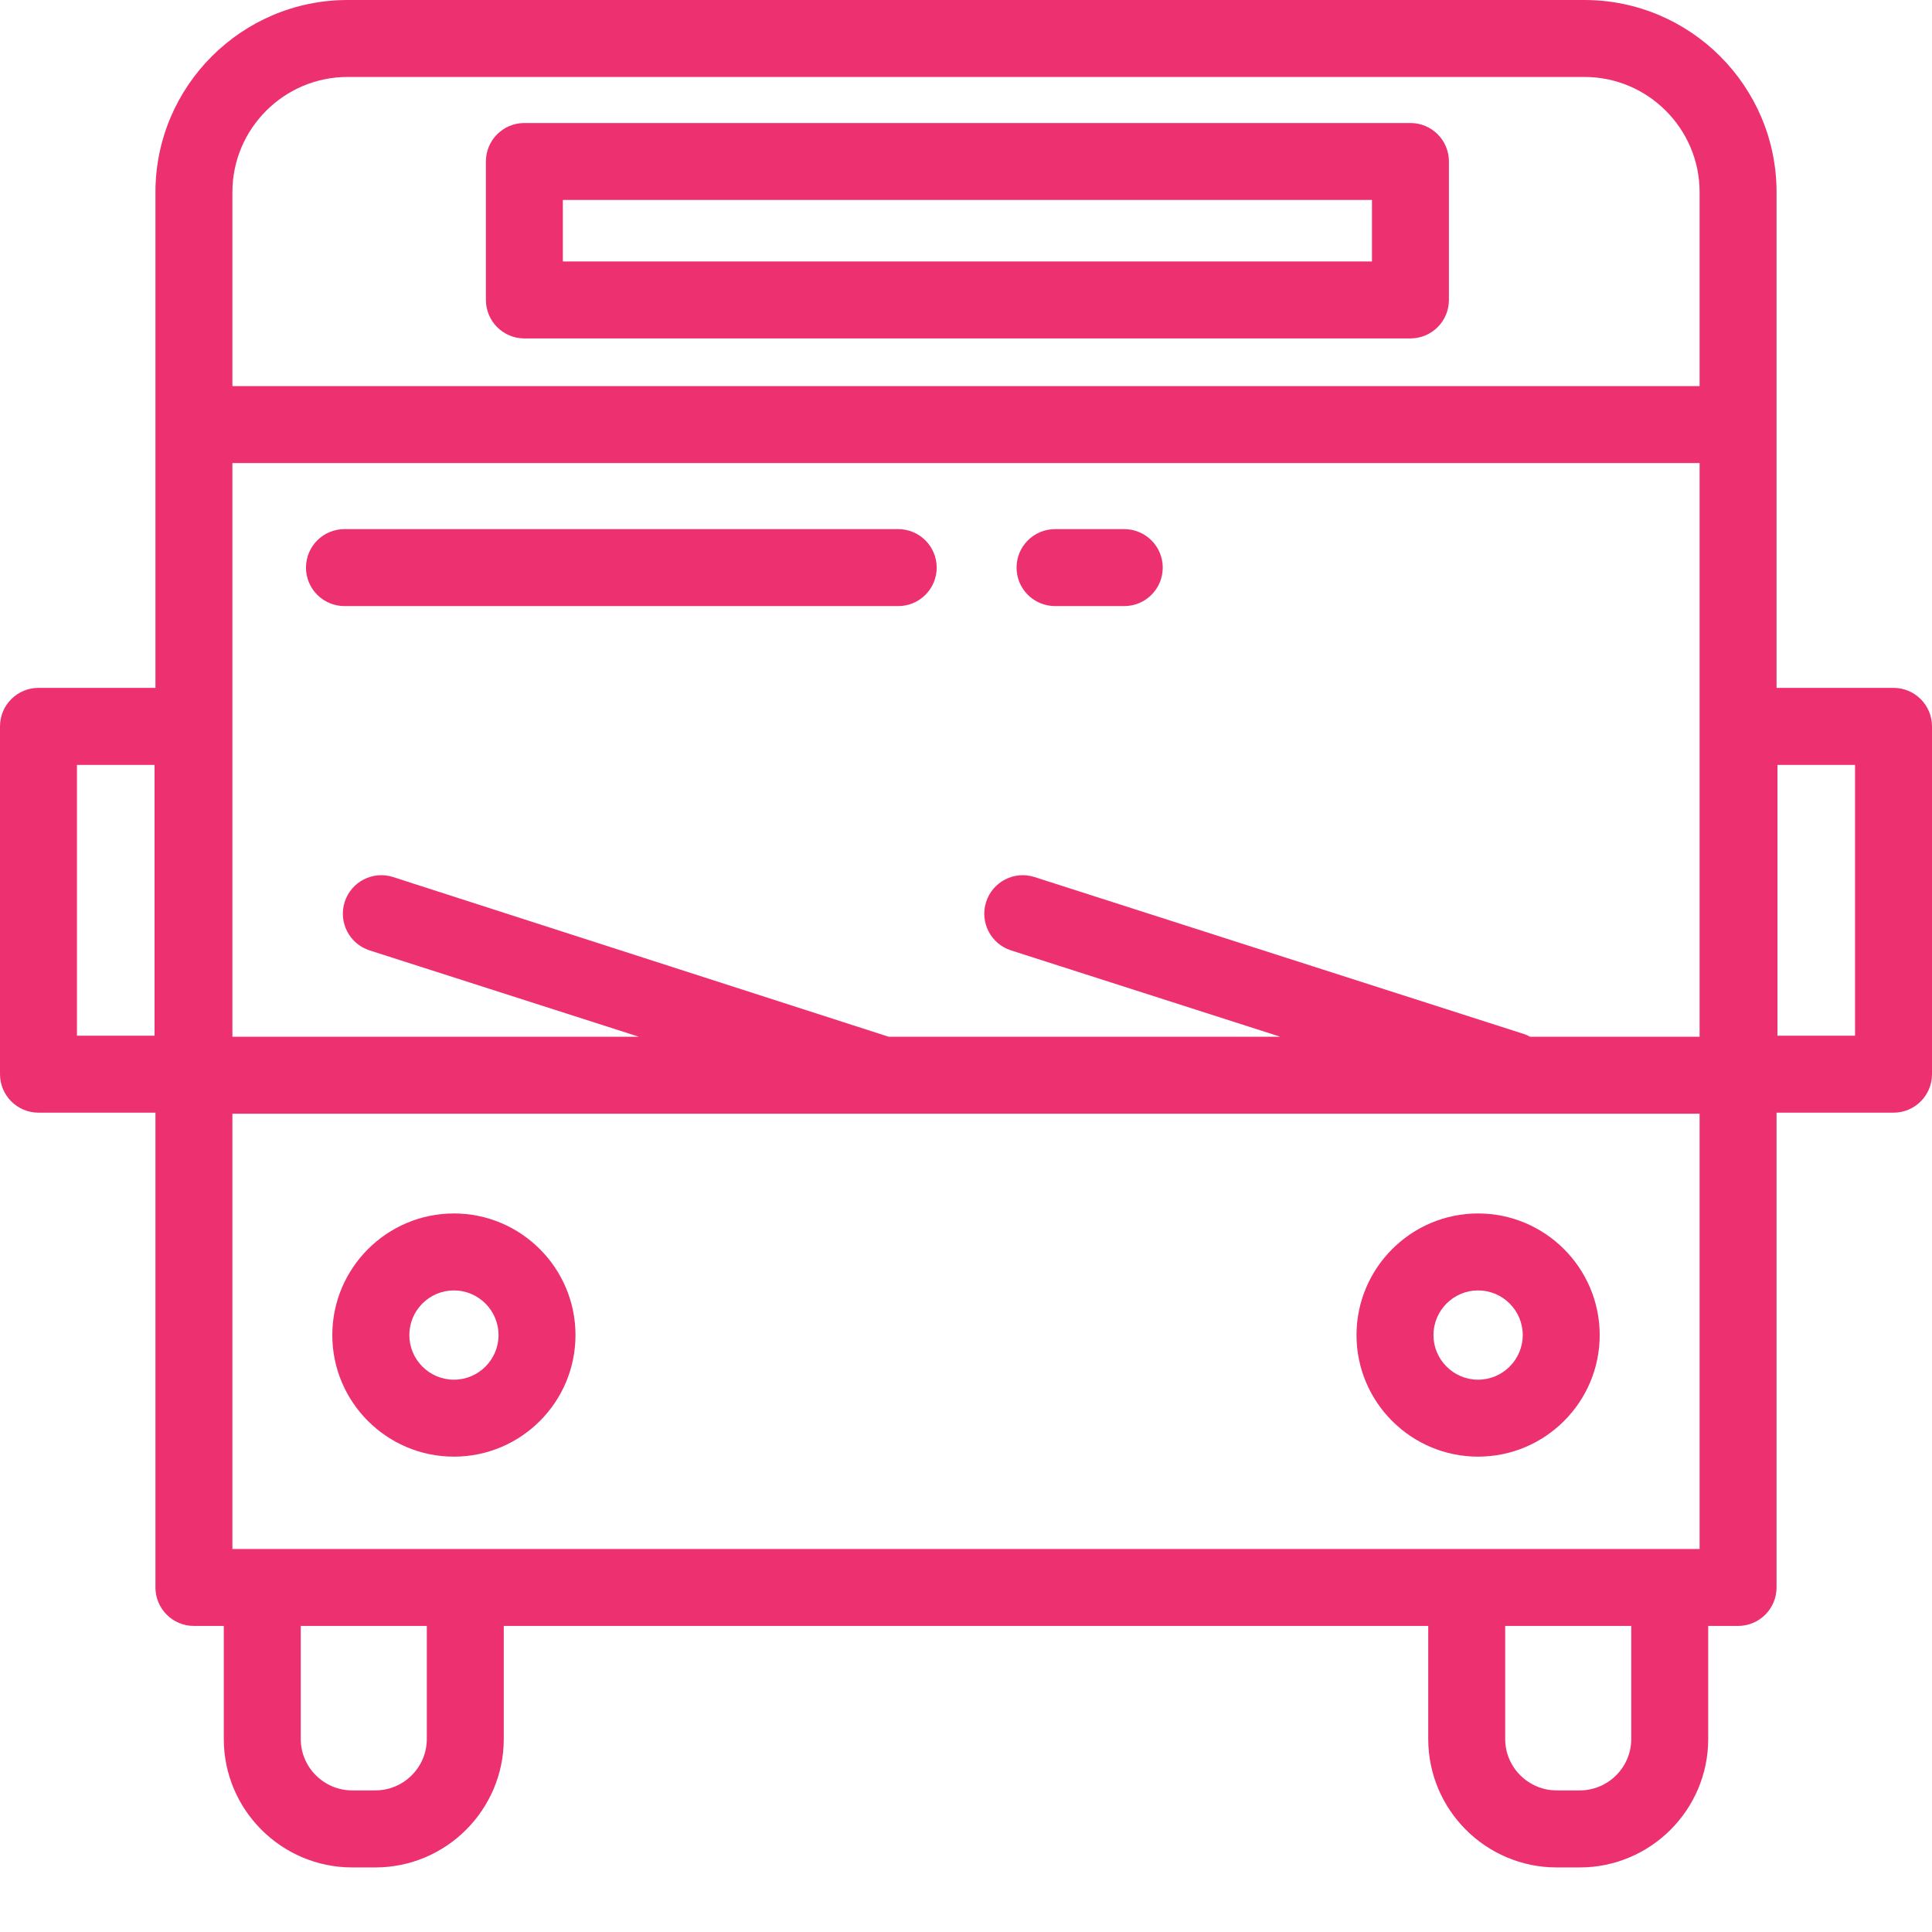<svg width="24" height="24" viewBox="0 0 24 24" fill="none" xmlns="http://www.w3.org/2000/svg">
<path d="M17.521 1.528H6.514C6.25 1.528 6.036 1.742 6.036 2.006V3.726C6.036 3.99 6.25 4.204 6.514 4.204H17.521C17.785 4.204 17.999 3.99 17.999 3.726V2.006C17.999 1.742 17.785 1.528 17.521 1.528ZM17.043 3.248H6.992V2.484H17.043V3.248Z" fill="#ED3170"/>
<path d="M4.279 7.529H11.158C11.422 7.529 11.636 7.315 11.636 7.051C11.636 6.787 11.422 6.573 11.158 6.573H4.279C4.015 6.573 3.801 6.787 3.801 7.051C3.801 7.315 4.015 7.529 4.279 7.529Z" fill="#ED3170"/>
<path d="M13.107 7.529H13.966C14.23 7.529 14.444 7.315 14.444 7.051C14.444 6.787 14.23 6.573 13.966 6.573H13.107C12.842 6.573 12.628 6.787 12.628 7.051C12.628 7.315 12.842 7.529 13.107 7.529Z" fill="#ED3170"/>
<path d="M5.639 18.095C6.472 18.095 7.149 17.418 7.149 16.585C7.149 15.752 6.472 15.074 5.639 15.074C4.806 15.074 4.128 15.752 4.128 16.585C4.128 17.418 4.806 18.095 5.639 18.095ZM5.639 16.03C5.944 16.03 6.193 16.279 6.193 16.585C6.193 16.89 5.944 17.139 5.639 17.139C5.333 17.139 5.085 16.89 5.085 16.585C5.085 16.279 5.333 16.03 5.639 16.03Z" fill="#ED3170"/>
<path d="M18.361 18.095C19.194 18.095 19.872 17.418 19.872 16.585C19.872 15.752 19.194 15.074 18.361 15.074C17.529 15.074 16.851 15.752 16.851 16.585C16.851 17.418 17.529 18.095 18.361 18.095ZM18.361 16.03C18.667 16.03 18.916 16.279 18.916 16.585C18.916 16.89 18.667 17.139 18.361 17.139C18.056 17.139 17.807 16.89 17.807 16.585C17.807 16.279 18.056 16.03 18.361 16.03Z" fill="#ED3170"/>
<path d="M23.522 8.545H22.069V2.387C22.069 1.071 20.998 0 19.682 0H4.318C3.002 0 1.931 1.071 1.931 2.387V8.545H0.478C0.214 8.545 0 8.759 0 9.024V13.344C0 13.608 0.214 13.822 0.478 13.822H1.931V19.72C1.931 19.984 2.145 20.198 2.409 20.198H2.78V21.602C2.78 22.482 3.496 23.198 4.376 23.198H4.662C5.542 23.198 6.258 22.482 6.258 21.602V20.198H17.742V21.602C17.742 22.482 18.458 23.198 19.338 23.198H19.624C20.504 23.198 21.22 22.482 21.22 21.602V20.198H21.591C21.855 20.198 22.069 19.984 22.069 19.72V13.822H23.522C23.786 13.822 24 13.608 24 13.344V9.024C24 8.759 23.786 8.545 23.522 8.545ZM1.92 12.866H0.956V9.502H1.92V12.866ZM5.302 21.602C5.302 21.954 5.015 22.241 4.662 22.241H4.376C4.023 22.241 3.736 21.954 3.736 21.602V20.198H5.302V21.602ZM20.264 21.602C20.264 21.954 19.977 22.241 19.624 22.241H19.338C18.985 22.241 18.698 21.954 18.698 21.602V20.198H20.264V21.602ZM21.113 19.242H2.887V13.835H21.113V19.242ZM21.113 12.879H21.113H19.008C18.983 12.865 18.956 12.853 18.928 12.844L12.851 10.895C12.6 10.814 12.331 10.953 12.25 11.204C12.169 11.456 12.308 11.725 12.559 11.806L15.905 12.879H11.04L4.883 10.895C4.632 10.814 4.362 10.953 4.282 11.204C4.201 11.456 4.34 11.725 4.591 11.806L7.937 12.879H2.887V5.752H21.113V12.879ZM21.113 4.796H2.887V2.387C2.887 1.598 3.529 0.956 4.318 0.956H19.682C20.471 0.956 21.113 1.598 21.113 2.387V4.796ZM23.044 12.866H22.08V9.502H23.044V12.866Z" fill="#ED3170"/>
</svg>

